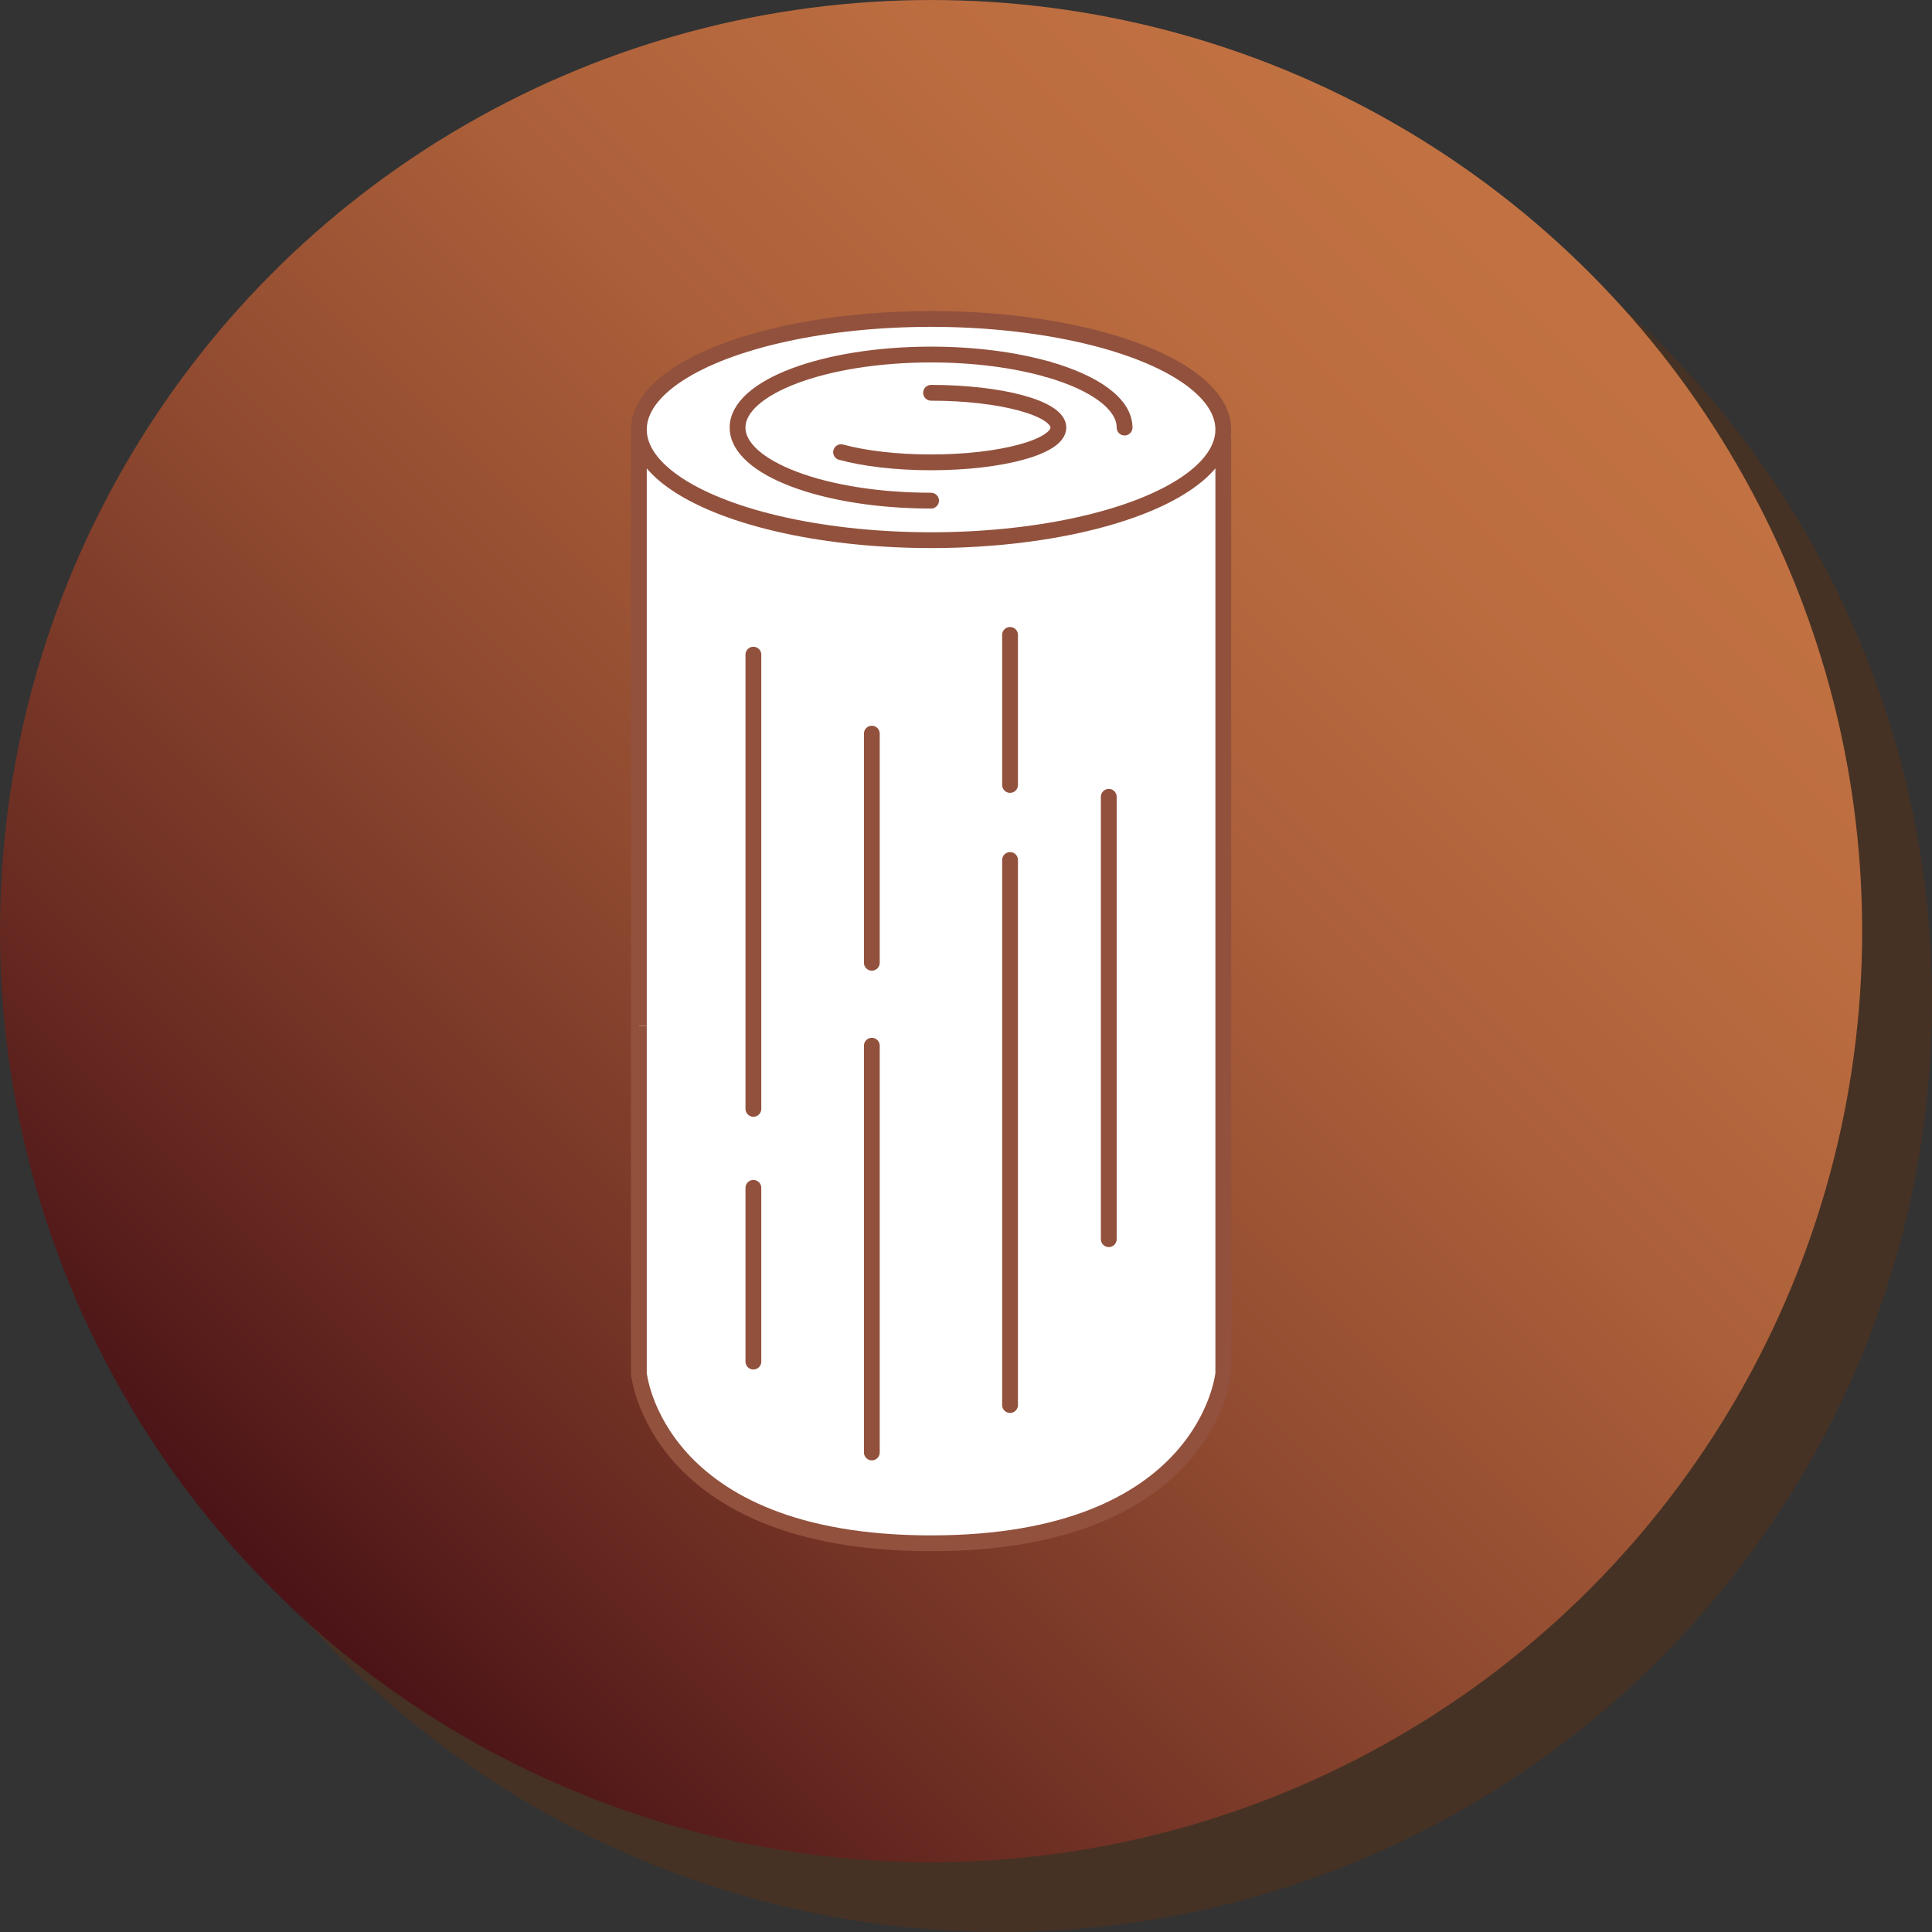 <?xml version="1.0" encoding="utf-8"?>
<!-- Generator: Adobe Illustrator 15.0.0, SVG Export Plug-In . SVG Version: 6.00 Build 0)  -->
<!DOCTYPE svg PUBLIC "-//W3C//DTD SVG 1.0//EN" "http://www.w3.org/TR/2001/REC-SVG-20010904/DTD/svg10.dtd">
<svg version="1.0" id="圖層_1" xmlns="http://www.w3.org/2000/svg" xmlns:xlink="http://www.w3.org/1999/xlink" x="0px" y="0px"
	 width="149.816px" height="149.818px" viewBox="0 0 149.816 149.818" enable-background="new 0 0 149.816 149.818"
	 xml:space="preserve">
<rect x="0" y="0" width="149.816" height="149.818" fill="#333333" stroke="none"/>
<g>
	<g>
		<g opacity="0.3">
			<circle fill="#722E00" cx="77.615" cy="77.617" r="72.2"/>
		</g>
		<g>
			
				<linearGradient id="SVGID_1_" gradientUnits="userSpaceOnUse" x1="-178.128" y1="140.618" x2="-76.022" y2="242.724" gradientTransform="matrix(1 0 0 -1 199.275 263.873)">
				<stop  offset="0.006" style="stop-color:#4C1417"/>
				<stop  offset="0.171" style="stop-color:#6A2C22"/>
				<stop  offset="0.419" style="stop-color:#904A30"/>
				<stop  offset="0.648" style="stop-color:#AC603A"/>
				<stop  offset="0.849" style="stop-color:#BC6D40"/>
				<stop  offset="1" style="stop-color:#C27242"/>
			</linearGradient>
			<circle fill="url(#SVGID_1_)" cx="72.2" cy="72.201" r="72.2"/>
		</g>
	</g>
	<g>
		<g>
			<path fill="#FFFFFF" d="M72.199,41.833c-9.988,0-18.614-2.822-22.658-6.909c0,11.905,0,71.571,0,71.571
				s1.225,13.178,22.658,13.178c21.436,0,22.661-13.178,22.661-13.178V69.597V34.924C90.817,39.011,82.19,41.833,72.199,41.833z"/>
			
				<linearGradient id="SVGID_2_" gradientUnits="userSpaceOnUse" x1="-149.734" y1="230.591" x2="-104.415" y2="230.591" gradientTransform="matrix(1 0 0 -1 199.275 263.873)">
				<stop  offset="0" style="stop-color:#AD806B"/>
				<stop  offset="0.436" style="stop-color:#B68F76"/>
				<stop  offset="1" style="stop-color:#C5A988"/>
			</linearGradient>
			<path fill="url(#SVGID_2_)" d="M72.199,41.833c9.991,0,18.618-2.822,22.661-6.909V33.87l-0.066,0.067
				c0.039-0.208,0.066-0.417,0.066-0.628c0-4.739-10.145-8.579-22.661-8.579c-12.514,0-22.658,3.84-22.658,8.579
				c0,0.347,0,0.898,0,1.613C53.584,39.011,62.21,41.833,72.199,41.833z"/>
			<path fill="#FFFFFF" d="M72.199,41.833c9.991,0,18.618-2.822,22.661-6.909V33.87l-0.066,0.067
				c0.039-0.208,0.066-0.417,0.066-0.628c0-4.739-10.145-8.579-22.661-8.579c-12.514,0-22.658,3.84-22.658,8.579
				c0,0.347,0,0.898,0,1.613C53.584,39.011,62.21,41.833,72.199,41.833z"/>
		</g>
		<g>
			<path fill="none" stroke="#92513D" stroke-width="1.225" stroke-miterlimit="10" d="M49.54,79.55c0,6.123,0,26.945,0,26.945
				s1.225,13.178,22.658,13.178c21.437,0,22.662-13.178,22.662-13.178V69.597V33.87"/>
			<line fill="none" stroke="#92513D" stroke-width="1.225" stroke-miterlimit="10" x1="49.54" y1="33.87" x2="49.54" y2="79.55"/>
			
				<ellipse fill="none" stroke="#92513D" stroke-width="1.225" stroke-miterlimit="10" cx="72.2" cy="33.31" rx="22.66" ry="8.577"/>
			<g>
				<path fill="none" stroke="#92513D" stroke-width="1.225" stroke-linecap="round" stroke-miterlimit="10" d="M72.199,38.822
					c-8.286,0-15.005-2.537-15.005-5.665c0-3.129,6.719-5.665,15.005-5.665c3.397,0,6.528,0.426,9.043,1.144"/>
				<path fill="none" stroke="#92513D" stroke-width="1.225" stroke-linecap="round" stroke-miterlimit="10" d="M72.199,38.822"/>
				<path fill="none" stroke="#92513D" stroke-width="1.225" stroke-linecap="round" stroke-miterlimit="10" d="M81.242,28.635
					c3.623,1.034,5.963,2.676,5.963,4.521"/>
				<path fill="none" stroke="#92513D" stroke-width="1.225" stroke-linecap="round" stroke-miterlimit="10" d="M72.199,30.459
					c5.452,0,9.874,1.208,9.874,2.697c0,1.49-4.422,2.697-9.874,2.697c-2.725,0-5.191-0.303-6.979-0.79"/>
			</g>
			<g>
				
					<line fill="none" stroke="#92513D" stroke-width="1.225" stroke-linecap="round" stroke-miterlimit="10" x1="58.421" y1="50.765" x2="58.421" y2="85.987"/>
				
					<line fill="none" stroke="#92513D" stroke-width="1.225" stroke-linecap="round" stroke-miterlimit="10" x1="67.606" y1="56.889" x2="67.606" y2="74.657"/>
				
					<line fill="none" stroke="#92513D" stroke-width="1.225" stroke-linecap="round" stroke-miterlimit="10" x1="67.606" y1="81.089" x2="67.606" y2="112.63"/>
				
					<line fill="none" stroke="#92513D" stroke-width="1.225" stroke-linecap="round" stroke-miterlimit="10" x1="78.324" y1="66.687" x2="78.324" y2="108.954"/>
				
					<line fill="none" stroke="#92513D" stroke-width="1.225" stroke-linecap="round" stroke-miterlimit="10" x1="78.324" y1="49.233" x2="78.324" y2="60.869"/>
				
					<line fill="none" stroke="#92513D" stroke-width="1.225" stroke-linecap="round" stroke-miterlimit="10" x1="85.979" y1="61.787" x2="85.979" y2="96.093"/>
				
					<line fill="none" stroke="#92513D" stroke-width="1.225" stroke-linecap="round" stroke-miterlimit="10" x1="58.421" y1="92.112" x2="58.421" y2="105.585"/>
			</g>
		</g>
	</g>
</g>
</svg>
